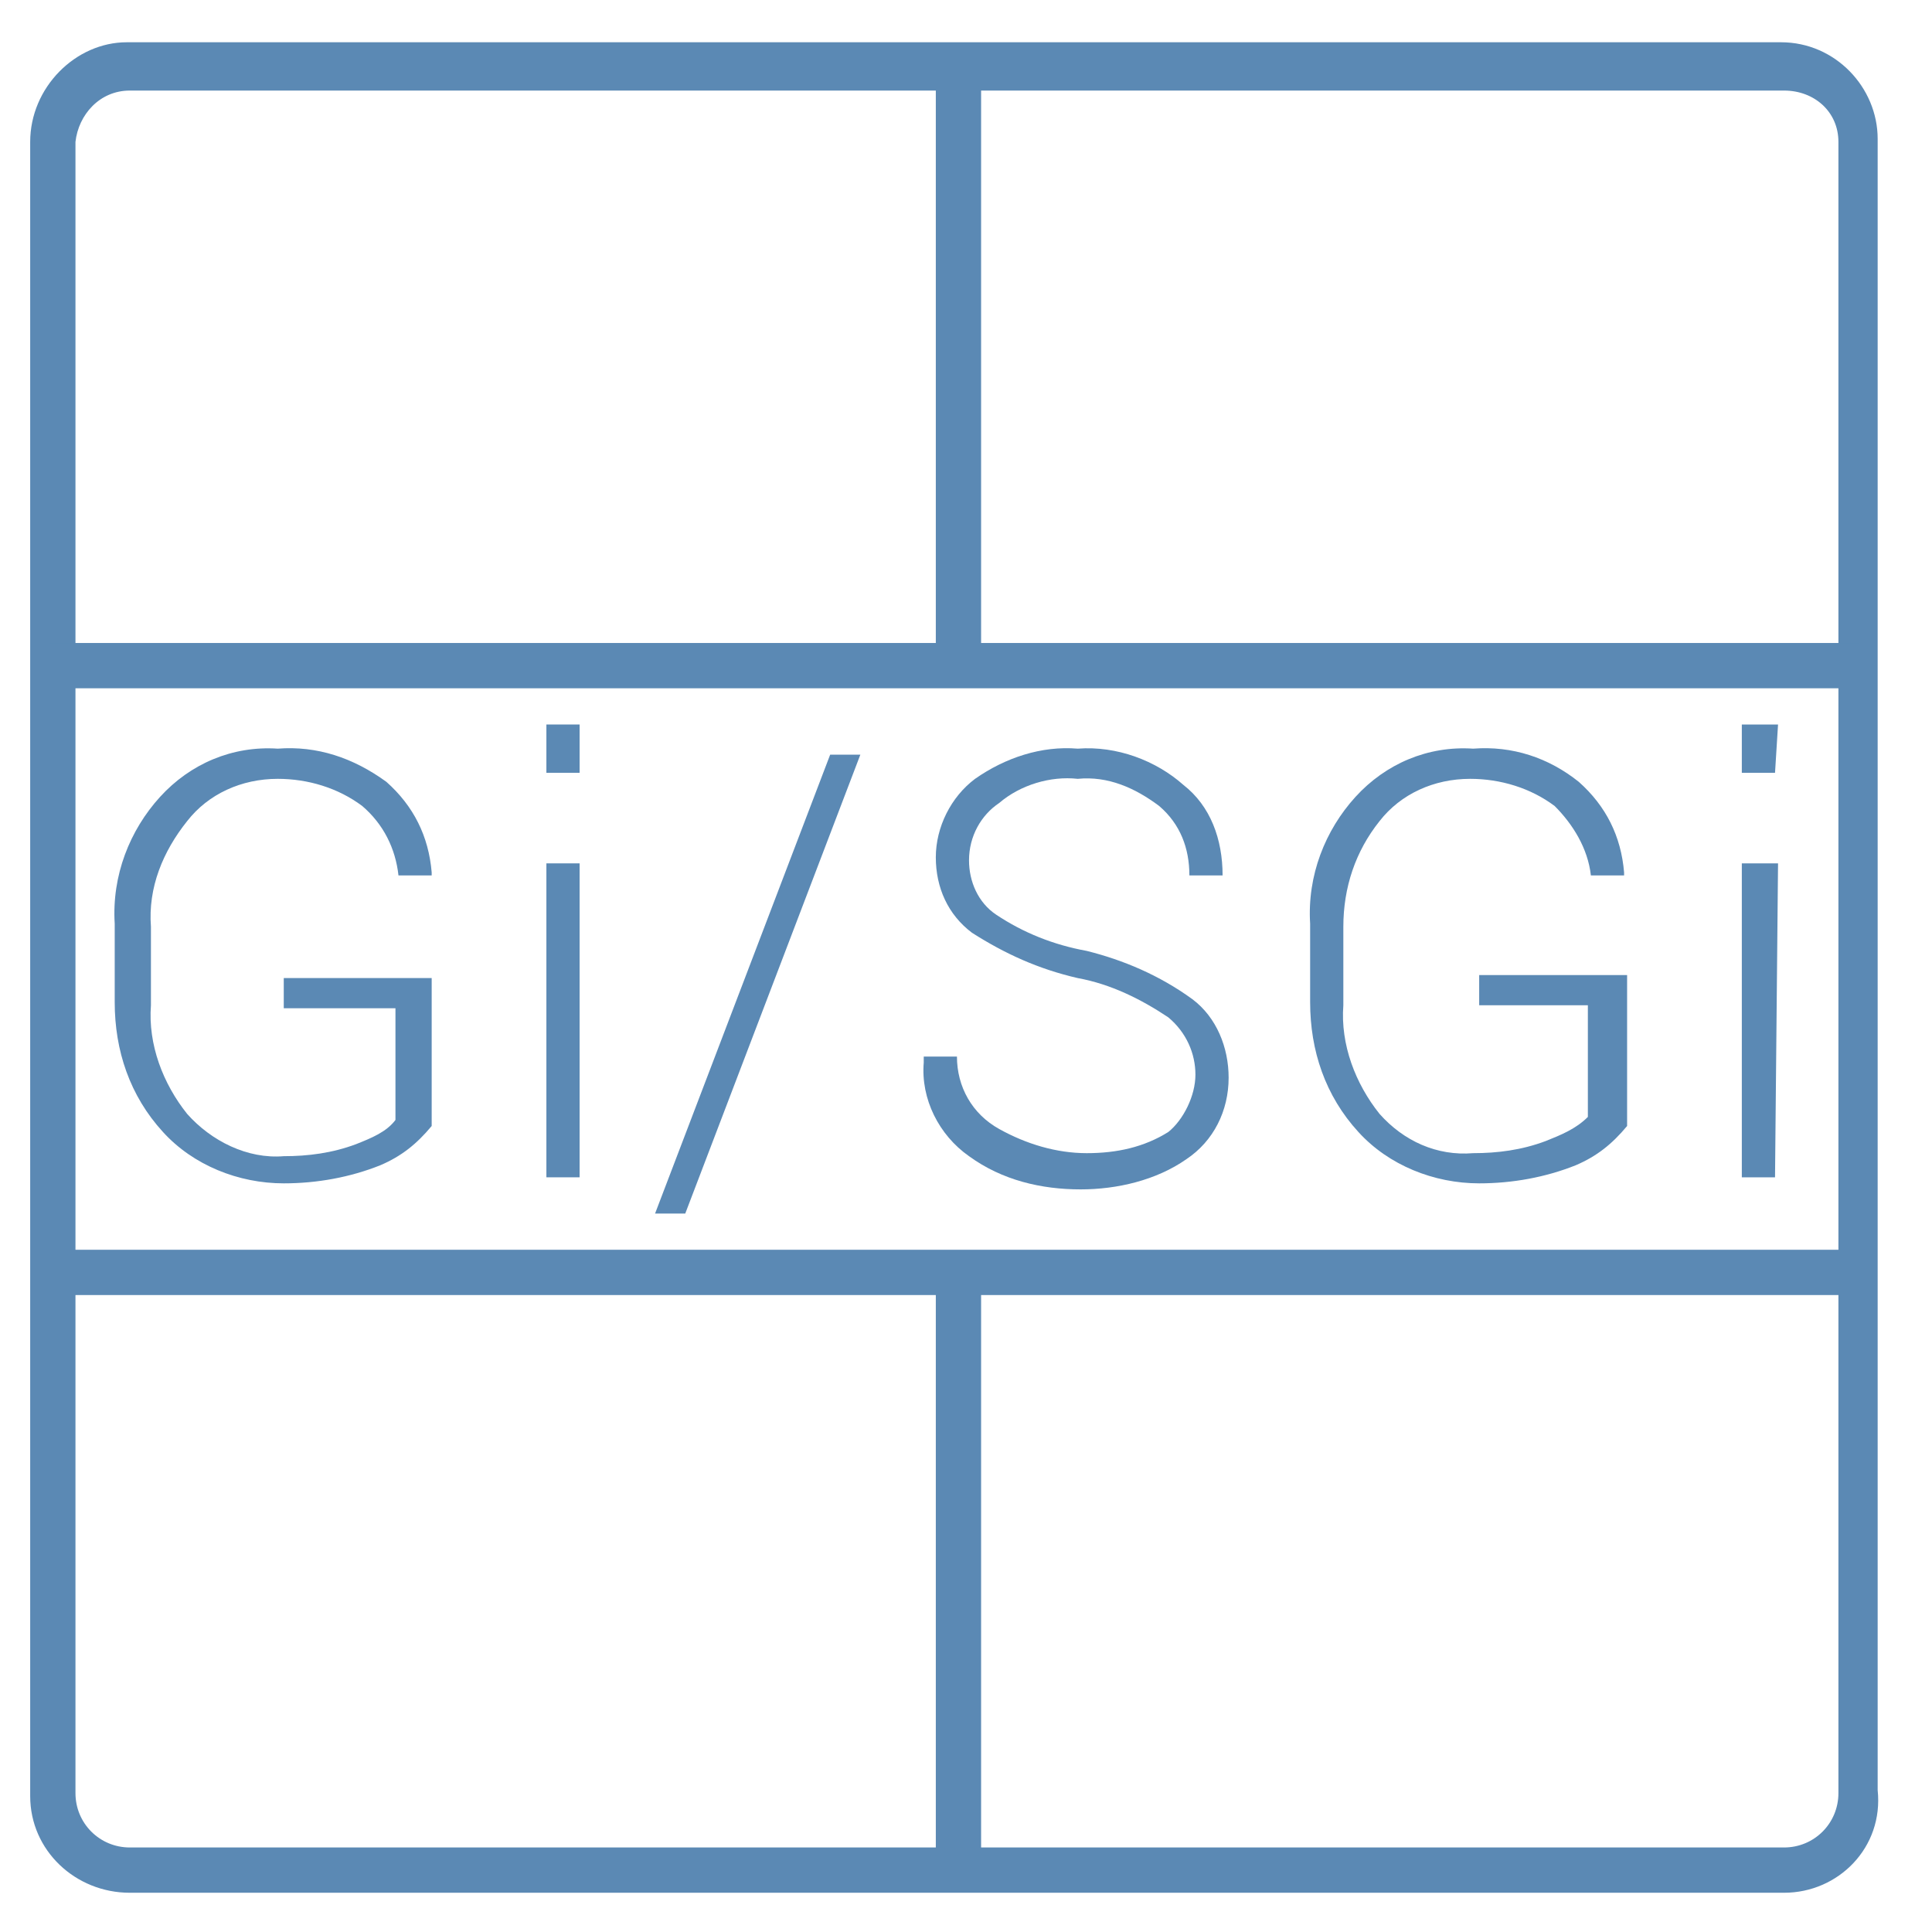 <?xml version="1.0" encoding="utf-8"?>
<!-- Generator: Adobe Illustrator 21.1.0, SVG Export Plug-In . SVG Version: 6.00 Build 0)  -->
<svg version="1.1" id="modern_threats" xmlns="http://www.w3.org/2000/svg" xmlns:xlink="http://www.w3.org/1999/xlink" x="0px"
	 y="0px" viewBox="0 0 64 64" style="enable-background:new 0 0 64 64;" xml:space="preserve">
<style type="text/css">
	.st0{fill:#5B89B4;}
</style>
<title>Reduce_capex</title>
<path class="st0" d="M59.1,62.7H4.3c-1.8,0-3.3-1.4-3.3-3.2c0,0,0,0,0,0V4.7c0-1.8,1.5-3.3,3.2-3.3c0,0,0,0,0,0h54.8
	c1.8,0,3.2,1.5,3.2,3.2v54.7C62.4,61.2,60.9,62.7,59.1,62.7L59.1,62.7z M4.3,3c-1,0-1.7,0.8-1.8,1.7v54.7c0,1,0.8,1.8,1.8,1.8h54.8
	c1,0,1.8-0.8,1.8-1.8V4.7c0-1-0.8-1.7-1.8-1.7H4.3z"/>
<rect x="1.6" y="21.3" class="st0" width="60" height="1.5"/>
<rect x="1.6" y="41.4" class="st0" width="60" height="1.5"/>
<rect x="31" y="2.2" class="st0" width="1.5" height="19.8"/>
<rect x="31" y="41.8" class="st0" width="1.5" height="19.8"/>
<path class="st0" d="M14.3,37.3c-0.5,0.6-1,1-1.7,1.3c-1,0.4-2.1,0.6-3.2,0.6c-1.5,0-3-0.6-4-1.7c-1.1-1.2-1.6-2.7-1.6-4.3v-2.6
	c-0.1-1.6,0.5-3.1,1.5-4.2c1-1.1,2.4-1.7,3.9-1.6c1.3-0.1,2.5,0.3,3.6,1.1c0.9,0.8,1.4,1.8,1.5,3v0.1h-1.1c-0.1-0.9-0.5-1.7-1.2-2.3
	c-0.8-0.6-1.8-0.9-2.8-0.9c-1.2,0-2.3,0.5-3,1.4c-0.8,1-1.3,2.2-1.2,3.5v2.6c-0.1,1.3,0.4,2.6,1.2,3.6c0.8,0.9,2,1.5,3.2,1.4
	c0.8,0,1.6-0.1,2.4-0.4c0.5-0.2,1-0.4,1.3-0.8v-3.7H9.4v-1h4.9L14.3,37.3z"/>
<path class="st0" d="M19.2,25.6h-1.1v-1.6h1.1V25.6z M19.2,39h-1.1V28.6h1.1V39z"/>
<path class="st0" d="M22.7,40.2h-1L27.5,25h1L22.7,40.2z"/>
<path class="st0" d="M39.6,35.6c0-0.7-0.3-1.4-0.9-1.9c-0.9-0.6-1.9-1.1-3-1.3c-1.3-0.3-2.4-0.8-3.5-1.5c-0.8-0.6-1.2-1.5-1.2-2.5
	c0-1,0.5-2,1.3-2.6c1-0.7,2.2-1.1,3.4-1c1.3-0.1,2.6,0.4,3.5,1.2c0.9,0.7,1.3,1.8,1.3,3V29h-1.1c0-0.9-0.3-1.7-1-2.3
	c-0.8-0.6-1.7-1-2.7-0.9c-0.9-0.1-1.9,0.2-2.6,0.8c-0.6,0.4-1,1.1-1,1.9c0,0.7,0.3,1.4,0.9,1.8c0.9,0.6,1.9,1,3,1.2
	c1.2,0.3,2.4,0.8,3.5,1.6c0.8,0.6,1.2,1.6,1.2,2.6c0,1.1-0.5,2.1-1.4,2.7c-1,0.7-2.3,1-3.5,1c-1.3,0-2.6-0.3-3.7-1.1
	c-1-0.7-1.6-1.9-1.5-3.1V35h1.1c0,1,0.5,1.9,1.4,2.4c0.9,0.5,1.9,0.8,2.9,0.8c1,0,1.9-0.2,2.7-0.7C39.2,37.1,39.6,36.3,39.6,35.6z"
	/>
<path class="st0" d="M53.9,37.3c-0.5,0.6-1,1-1.7,1.3c-1,0.4-2.1,0.6-3.2,0.6c-1.5,0-3-0.6-4-1.7c-1.1-1.2-1.6-2.7-1.6-4.3v-2.6
	c-0.1-1.6,0.5-3.1,1.5-4.2c1-1.1,2.4-1.7,3.9-1.6c1.3-0.1,2.5,0.3,3.5,1.1c0.9,0.8,1.4,1.8,1.5,3v0.1h-1.1c-0.1-0.9-0.6-1.7-1.2-2.3
	c-0.8-0.6-1.8-0.9-2.8-0.9c-1.2,0-2.3,0.5-3,1.4c-0.8,1-1.2,2.2-1.2,3.5v2.6c-0.1,1.3,0.4,2.6,1.2,3.6c0.8,0.9,1.9,1.4,3.1,1.3
	c0.8,0,1.6-0.1,2.4-0.4c0.5-0.2,1-0.4,1.4-0.8v-3.7H49v-1h4.9L53.9,37.3z"/>
<path class="st0" d="M58.8,25.6h-1.1v-1.6h1.2L58.8,25.6z M58.8,39h-1.1V28.6h1.2L58.8,39z"/>
</svg>
